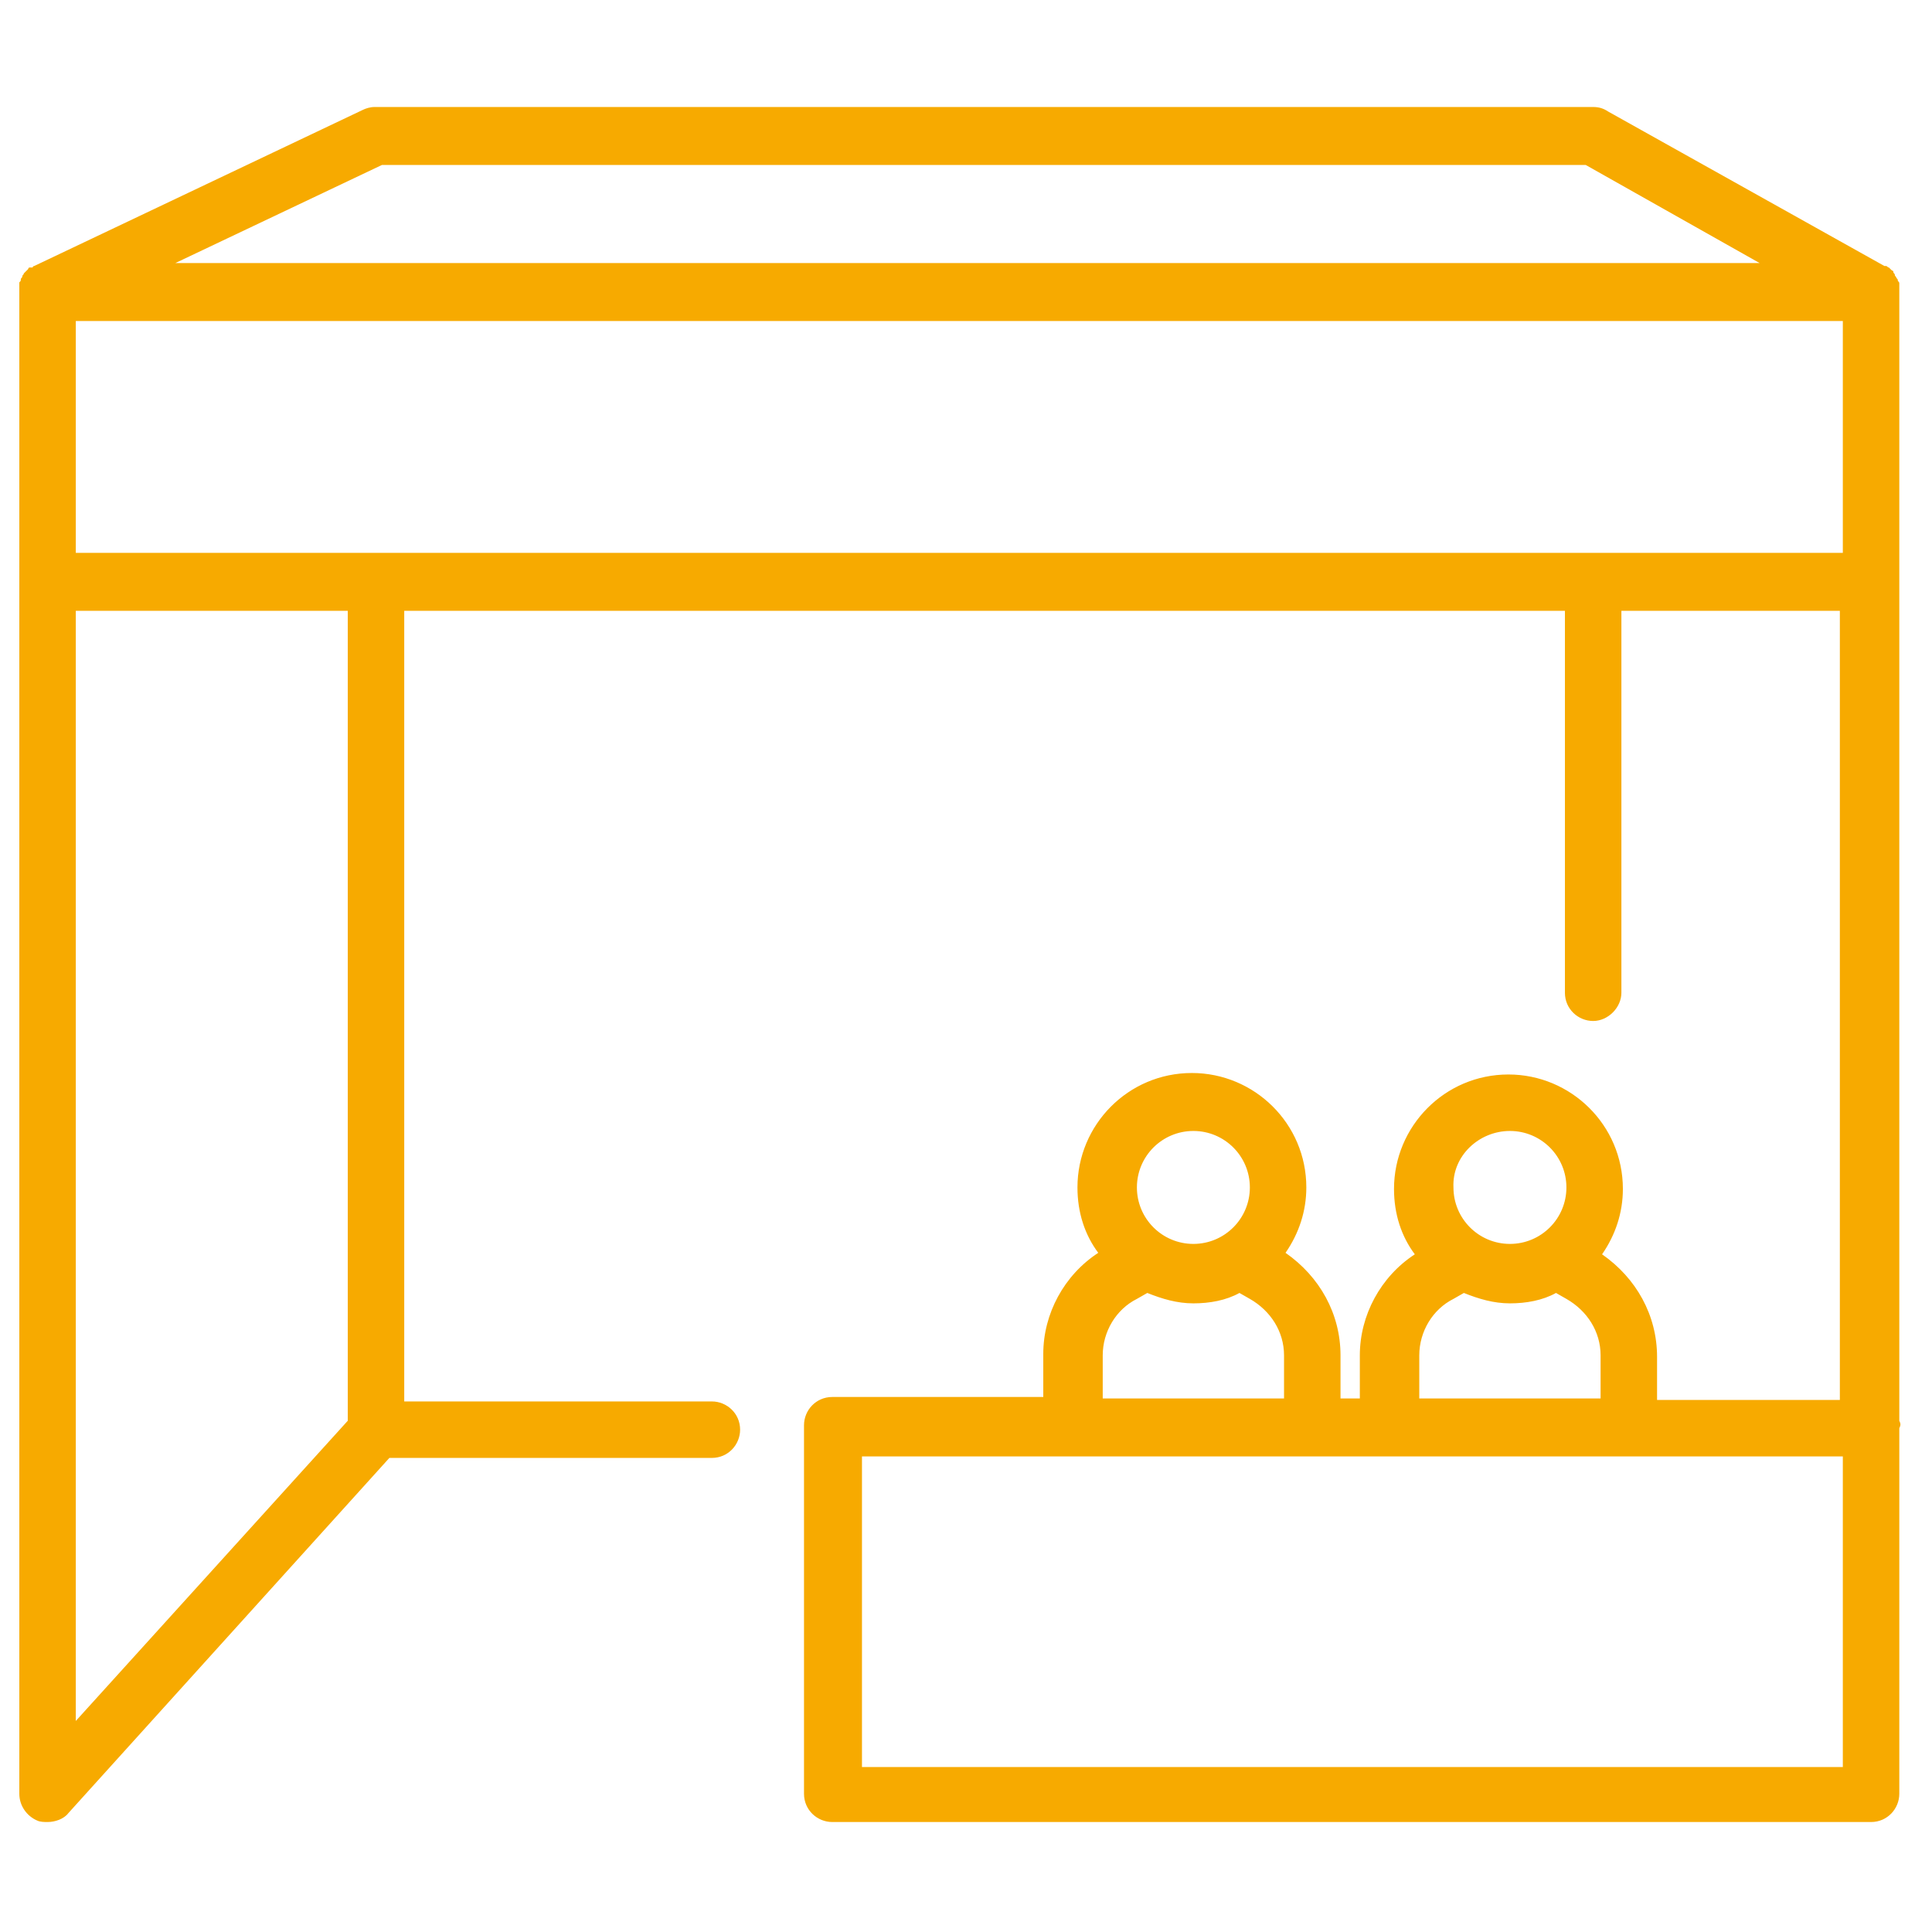 <?xml version="1.0" encoding="utf-8"?>
<!-- Generator: Adobe Illustrator 25.2.0, SVG Export Plug-In . SVG Version: 6.00 Build 0)  -->
<svg version="1.1" id="Ebene_1" xmlns="http://www.w3.org/2000/svg" xmlns:xlink="http://www.w3.org/1999/xlink" x="0px" y="0px"
	 viewBox="0 0 130 130" style="enable-background:new 0 0 130 130;" xml:space="preserve">
<style type="text/css">
	.st0{fill:#F7AA00;}
</style>
<path class="st0" d="M127.8,95.6V39.1V19.6c0,0,0,0,0-0.1c0-0.1,0-0.1,0-0.2c0-0.1,0-0.1,0-0.2c0-0.1,0-0.1-0.1-0.2
	c0-0.1,0-0.1-0.1-0.2c0-0.1-0.1-0.1-0.1-0.2c0-0.1-0.1-0.1-0.1-0.2c0-0.1-0.1-0.1-0.1-0.1c0,0-0.1-0.1-0.1-0.1c0,0-0.1-0.1-0.1-0.1
	c-0.1,0-0.1-0.1-0.2-0.1c0,0,0,0-0.1,0L108.2,7.5c-0.3-0.2-0.6-0.3-1-0.3h-82c-0.3,0-0.6,0.1-0.8,0.2L2.3,17.9c0,0-0.1,0-0.1,0.1
	C2.1,18,2.1,18,2,18c-0.1,0-0.1,0.1-0.1,0.1c0,0-0.1,0.1-0.1,0.1c0,0-0.1,0.1-0.1,0.1c0,0-0.1,0.1-0.1,0.1c0,0.1-0.1,0.1-0.1,0.2
	c0,0.1-0.1,0.1-0.1,0.2c0,0.1,0,0.1-0.1,0.2c0,0.1,0,0.1,0,0.2c0,0.1,0,0.1,0,0.2c0,0,0,0.1,0,0.1v19.5v81.7c0,0.8,0.5,1.5,1.2,1.8
	c0.2,0.1,0.5,0.1,0.7,0.1c0.5,0,1.1-0.2,1.4-0.6l21.6-23.9l21.7,0c0,0,0,0,0,0c1.1,0,1.9-0.9,1.9-1.9c0-1.1-0.9-1.9-1.9-1.9l-20.7,0
	V41.1h78.1v25.7c0,1.1,0.9,1.9,1.9,1.9s1.9-0.9,1.9-1.9V41.1h14.7v53.1h-12.3v-2.9c0-2.8-1.4-5.3-3.7-6.9c0.9-1.3,1.4-2.8,1.4-4.4
	c0-4.3-3.5-7.7-7.7-7.7c-4.3,0-7.7,3.5-7.7,7.7c0,1.7,0.5,3.2,1.4,4.4c-2.3,1.5-3.7,4.1-3.7,6.8v2.9h-1.3v-2.9
	c0-2.8-1.4-5.3-3.7-6.9c0.9-1.3,1.4-2.8,1.4-4.4c0-4.3-3.5-7.7-7.7-7.7c-4.3,0-7.7,3.5-7.7,7.7c0,1.7,0.5,3.2,1.4,4.4
	c-2.3,1.5-3.7,4.1-3.7,6.8v2.9H56c-1.1,0-1.9,0.9-1.9,1.9v24.8c0,1.1,0.9,1.9,1.9,1.9h69.9c1.1,0,1.9-0.9,1.9-1.9V96.1
	C127.9,95.9,127.9,95.8,127.8,95.6z M5.1,37.2V21.6h118.9v15.6H5.1z M25.7,11.1h81l11.7,6.6H11.8L25.7,11.1z M23.4,95.6L5.1,115.8
	V41.1h18.3V95.6z M101.6,76.1c2.1,0,3.8,1.7,3.8,3.8c0,2.1-1.7,3.8-3.8,3.8s-3.8-1.7-3.8-3.8C97.7,77.8,99.5,76.1,101.6,76.1z
	 M95.5,91.2c0-1.6,0.9-3.1,2.3-3.8l0.7-0.4c1,0.4,2,0.7,3.1,0.7c1.1,0,2.2-0.2,3.1-0.7l0.7,0.4c1.4,0.8,2.3,2.2,2.3,3.8v2.9H95.5
	V91.2z M80.3,76.1c2.1,0,3.8,1.7,3.8,3.8c0,2.1-1.7,3.8-3.8,3.8c-2.1,0-3.8-1.7-3.8-3.8C76.5,77.8,78.2,76.1,80.3,76.1z M74.2,91.2
	c0-1.6,0.9-3.1,2.3-3.8l0.7-0.4c1,0.4,2,0.7,3.1,0.7c1.1,0,2.2-0.2,3.1-0.7l0.7,0.4c1.4,0.8,2.3,2.2,2.3,3.8v2.9H74.2V91.2z M58,98
	h66v20.9H58V98z"/>
</svg>
